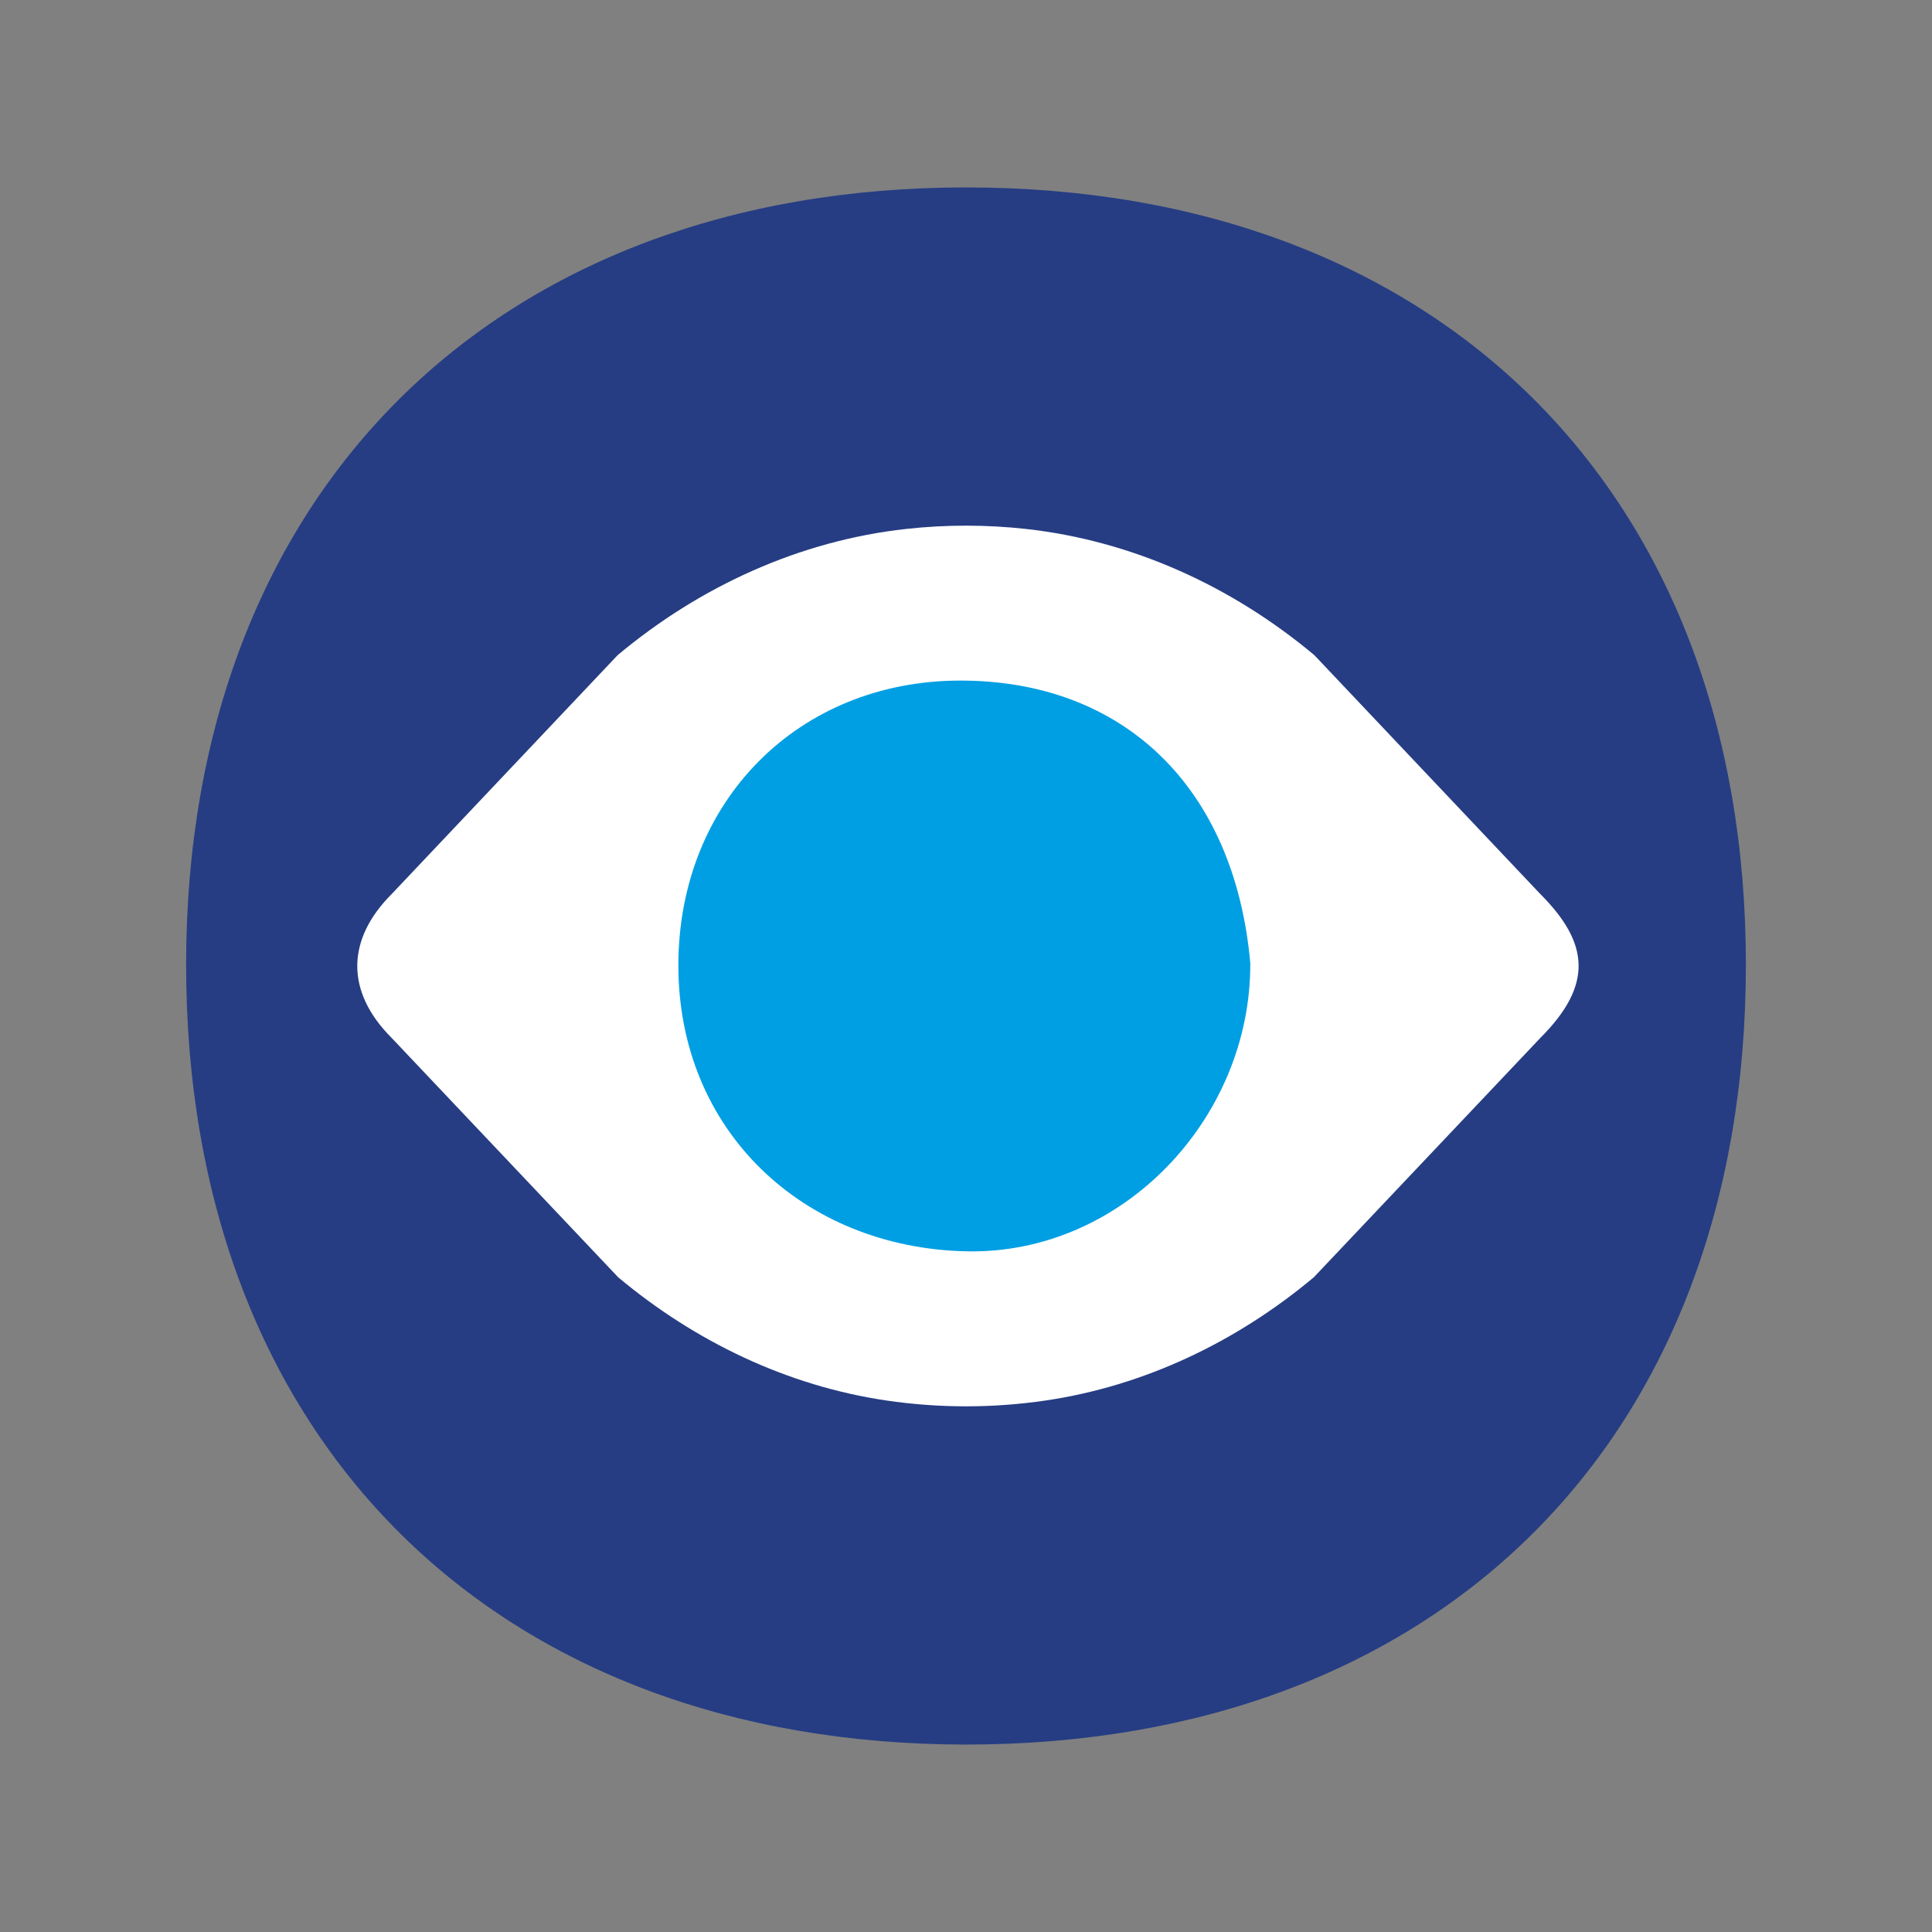 <?xml version="1.0" encoding="utf-8"?>
<!-- Generator: Adobe Illustrator 27.7.0, SVG Export Plug-In . SVG Version: 6.00 Build 0)  -->
<svg version="1.1" id="Capa_1" xmlns="http://www.w3.org/2000/svg" xmlns:xlink="http://www.w3.org/1999/xlink" x="0px" y="0px"
	 viewBox="0 0 1080 1080" style="enable-background:new 0 0 1080 1080;" xml:space="preserve">
<rect x="0" y="0" width="1080" height="1080" fill="#808080" stroke="none"/>
<style type="text/css">
	.st0{fill:#263D83;}
	.st1{fill:#FFFFFF;}
	.st2{fill:#009FE3;}
</style>
<g>
	<path class="st0" d="M104.04,539.26c0-265.12,173.78-434.49,435.96-434.49c263.65,0,435.96,169.37,435.96,434.49
		c0,266.59-172.31,435.96-435.96,435.96C277.82,975.23,104.04,805.86,104.04,539.26z"/>
	<path class="st1" d="M861.01,580.26L734.46,713.98c-42.95,35.97-94.6,60.78-150.03,68.92c-29.45,4.33-59.4,4.33-88.86,0
		c-55.43-8.14-107.08-32.96-150.03-68.92L218.99,580.26c-26.41-26.41-24.97-55.55,0-80.53l126.25-133.47
		c45.94-38.47,101.81-64.05,161.37-70.59c22.19-2.44,44.58-2.44,66.77,0c59.56,6.54,115.43,32.12,161.37,70.59l126.25,133.47
		C888.49,527.22,890.68,550.6,861.01,580.26z"/>
	<path class="st2" d="M698.92,538.35c0.46,86.67-71.45,163.09-158.83,161.15c-91.1-2.02-161.16-67.5-160.88-160.36
		c0.27-91.31,67.07-158.65,157.6-158.69C627.73,380.42,690.06,439.67,698.92,538.35z"/>
</g>
</svg>
